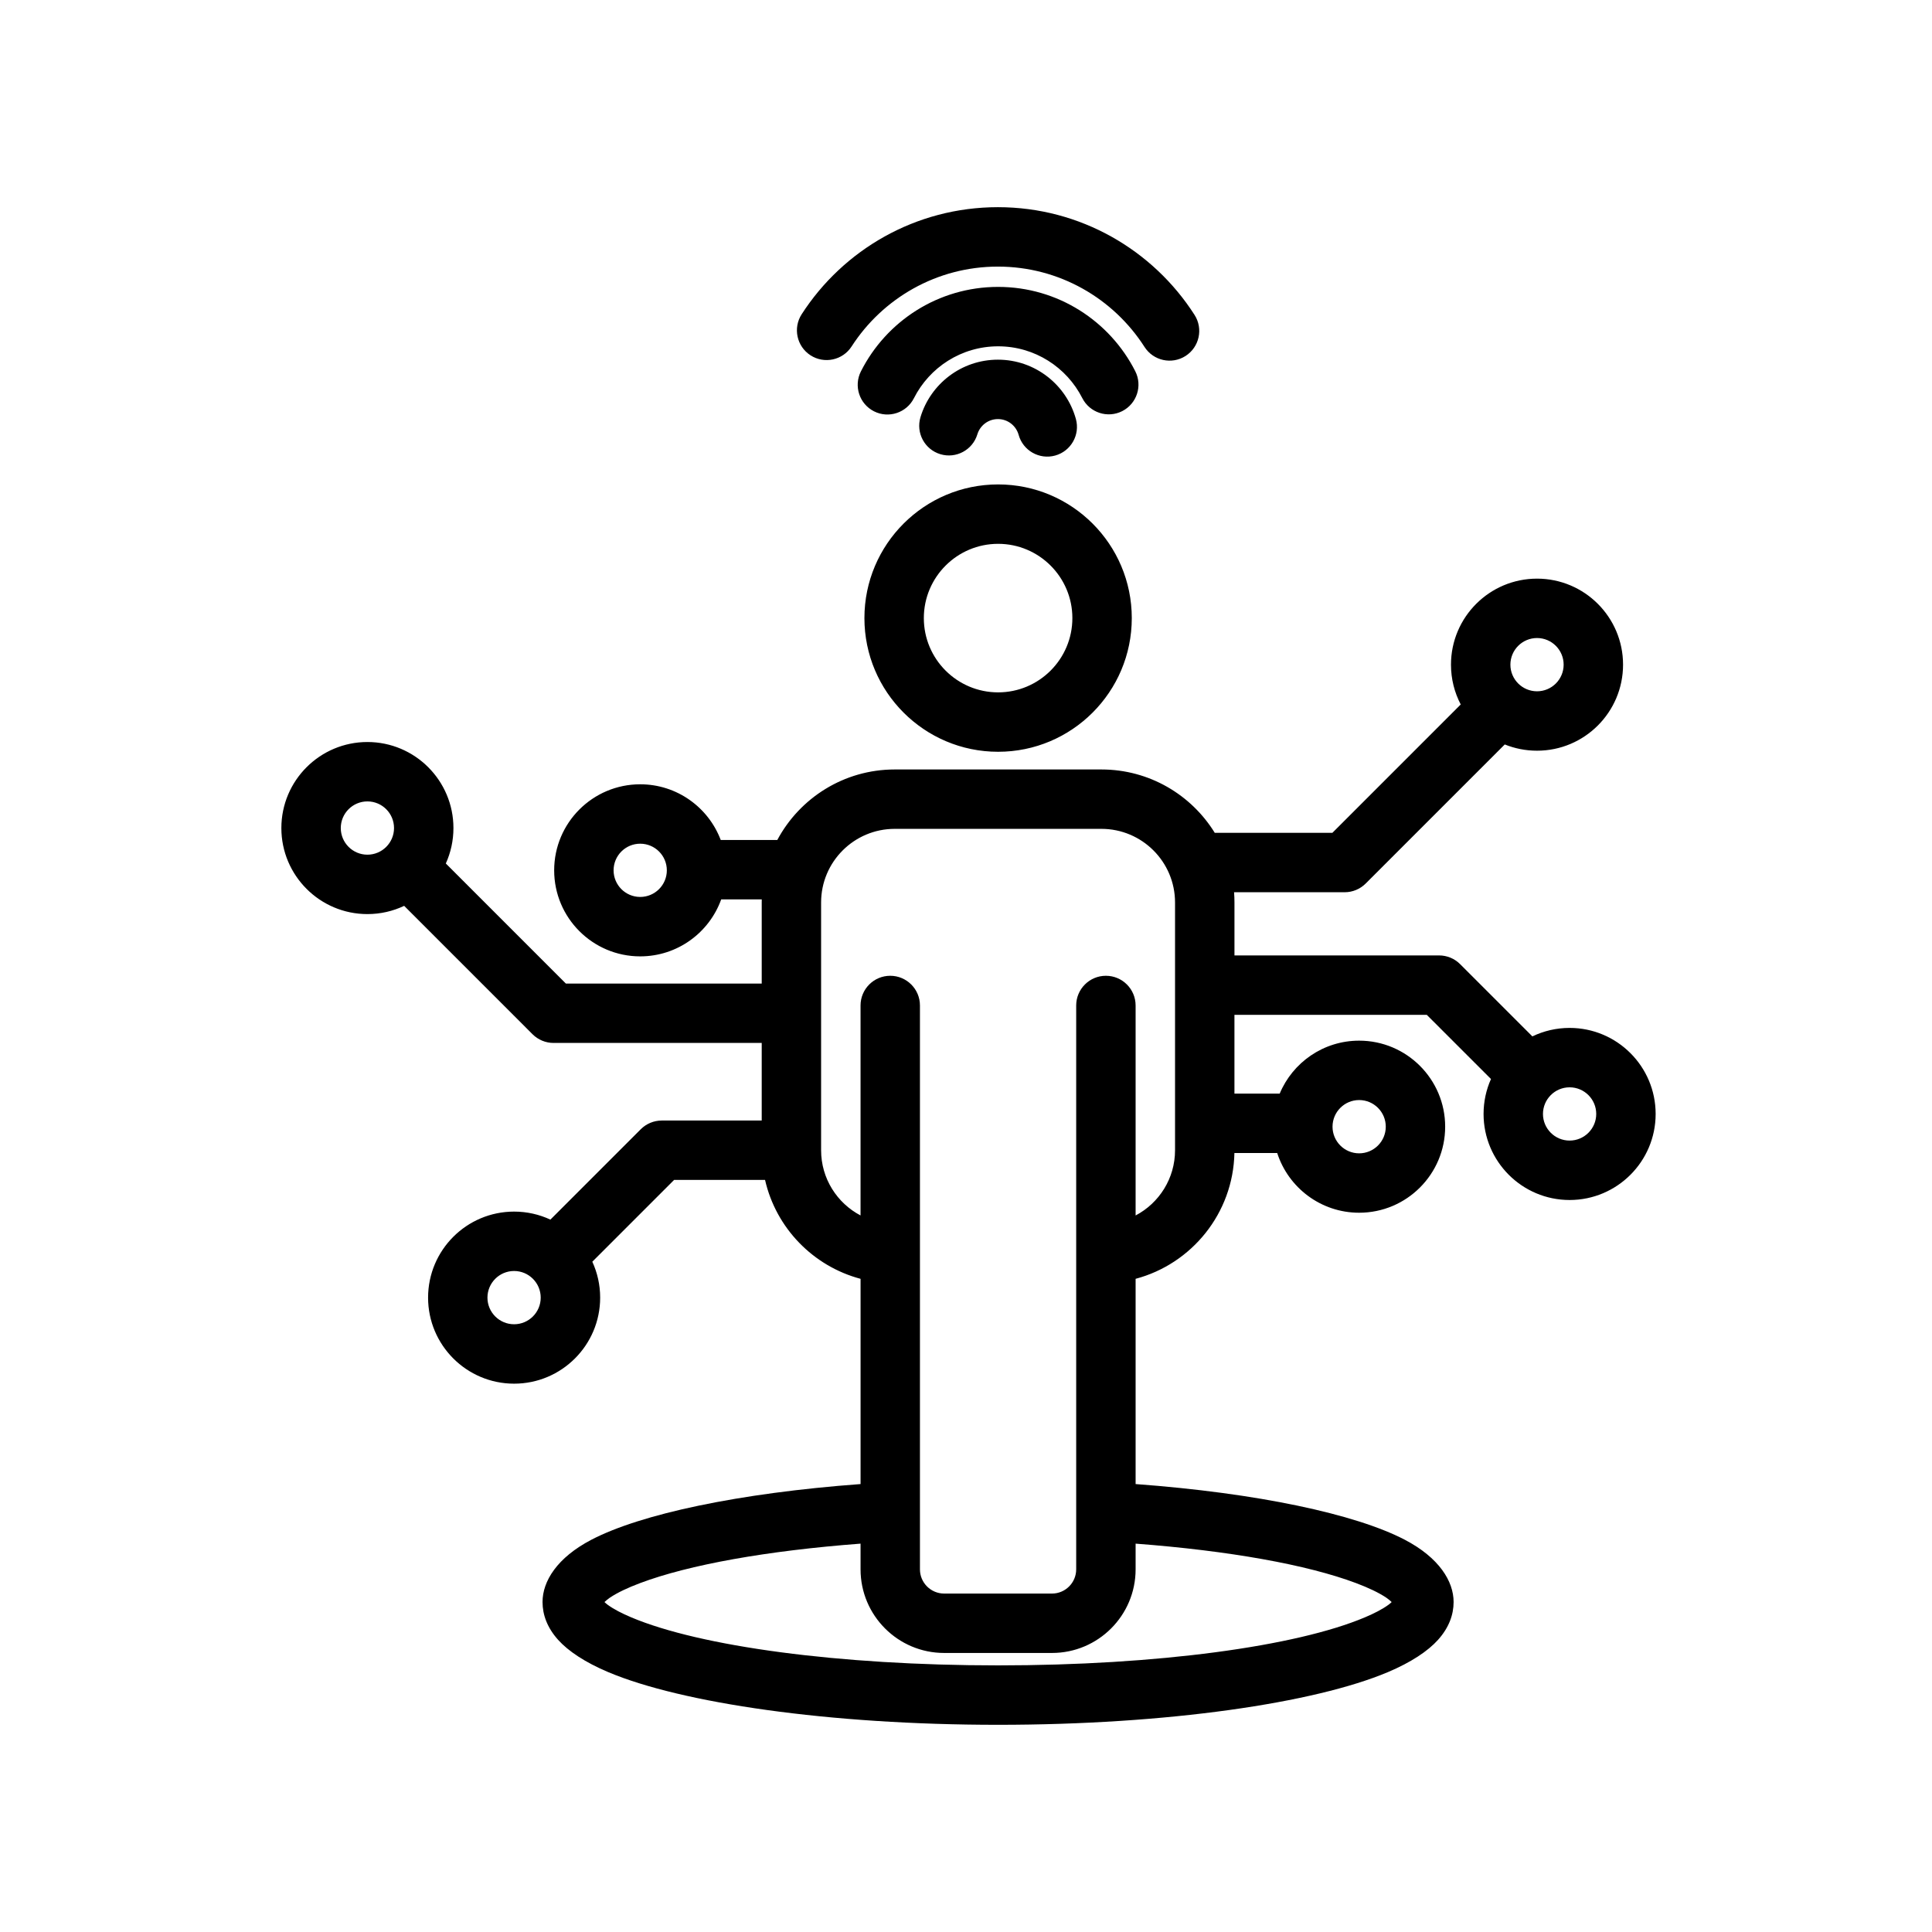 <?xml version="1.0" encoding="UTF-8"?>
<!-- Uploaded to: SVG Repo, www.svgrepo.com, Generator: SVG Repo Mixer Tools -->
<svg fill="#000000" width="800px" height="800px" version="1.1" viewBox="144 144 512 512" xmlns="http://www.w3.org/2000/svg">
 <path d="m471.14 412.94v20.875h11.996c3.438-8.238 11.574-14.031 21.051-14.031 12.586 0 22.797 10.219 22.797 22.801 0 12.582-10.211 22.801-22.797 22.801-10.152 0-18.762-6.652-21.715-15.824h-11.34c-0.328 16-11.344 29.391-26.184 33.34v54.391c32.254 2.379 58.266 7.941 71.324 14.75 9.121 4.762 12.949 11.02 12.949 16.5 0 3.394-1.25 6.828-4.137 10.039-2.66 2.961-7.113 5.949-13.285 8.551-19.363 8.168-58.363 13.957-103.3 13.957-44.941 0-83.934-5.789-103.3-13.957-6.172-2.602-10.621-5.59-13.285-8.551-2.887-3.211-4.137-6.644-4.137-10.039 0-5.484 3.836-11.746 12.969-16.508 13.062-6.805 39.066-12.363 71.312-14.742v-54.391c-12.578-3.34-22.406-13.465-25.312-26.207h-24.105l-21.672 21.672c1.332 2.898 2.078 6.121 2.078 9.52 0 12.582-10.219 22.801-22.801 22.801-12.586 0-22.801-10.219-22.801-22.801 0-12.586 10.215-22.801 22.801-22.801 3.434 0 6.691 0.762 9.613 2.125l23.953-23.953c1.477-1.473 3.481-2.305 5.566-2.305h26.484v-20.562h-55.164c-2.09 0-4.094-0.832-5.57-2.305l-34.023-34.027c-2.953 1.398-6.258 2.184-9.738 2.184-12.59 0-22.805-10.219-22.805-22.801 0-12.586 10.215-22.801 22.805-22.801 12.582 0 22.797 10.215 22.797 22.801 0 3.344-0.723 6.523-2.019 9.391l31.812 31.816h51.906v-21.48c0-0.27 0-0.547 0.008-0.824h-10.746c-3.164 8.801-11.582 15.102-21.469 15.102-12.582 0-22.797-10.215-22.797-22.801 0-12.586 10.215-22.801 22.797-22.801 9.758 0 18.086 6.137 21.344 14.758h14.992c5.938-11.117 17.652-18.688 31.125-18.688h54.77c12.691 0 23.824 6.719 30.035 16.789h31.172l34.012-34.016c-1.648-3.152-2.582-6.742-2.582-10.543 0-12.586 10.215-22.801 22.805-22.801 12.582 0 22.797 10.215 22.797 22.801 0 12.582-10.215 22.797-22.797 22.797-3.023 0-5.91-0.586-8.551-1.656l-36.855 36.855c-1.477 1.477-3.481 2.309-5.566 2.309h-29.316c0.07 0.902 0.105 1.805 0.105 2.719v14.027h54.23c2.086 0 4.09 0.828 5.566 2.305l19.152 19.152c2.988-1.438 6.332-2.246 9.867-2.246 12.586 0 22.801 10.219 22.801 22.805 0 12.582-10.215 22.801-22.801 22.801-12.582 0-22.801-10.219-22.801-22.801 0-3.301 0.699-6.434 1.965-9.262l-17.012-17.008zm-26.191 140.14v6.812c0 12.23-9.934 22.16-22.16 22.16h-28.578c-12.23 0-22.156-9.93-22.156-22.16v-6.812c-24.762 1.875-45.477 5.582-58.453 10.469-3.219 1.211-5.898 2.469-7.941 3.824-0.488 0.316-1.031 0.785-1.469 1.188 0.258 0.246 0.539 0.5 0.801 0.688 1.617 1.188 3.754 2.297 6.316 3.375 18.211 7.68 54.934 12.719 97.191 12.719 42.254 0 78.977-5.039 97.188-12.719 2.562-1.078 4.699-2.188 6.316-3.375 0.262-0.188 0.543-0.441 0.801-0.688-0.434-0.402-0.977-0.867-1.461-1.184-2.039-1.352-4.715-2.606-7.922-3.82-12.977-4.891-33.699-8.598-58.473-10.477zm0-86.969c6.211-3.269 10.449-9.785 10.449-17.289v-65.656c0-10.77-8.746-19.512-19.516-19.512h-54.77c-10.77 0-19.512 8.742-19.512 19.512v65.656c0 7.504 4.238 14.02 10.453 17.285v-55.645c0-4.344 3.523-7.871 7.871-7.871 4.34 0 7.871 3.527 7.871 7.871v149.43c0 3.543 2.875 6.418 6.414 6.418h28.578c3.539 0 6.414-2.875 6.414-6.418v-149.43c0-4.344 3.527-7.871 7.871-7.871s7.875 3.527 7.875 7.871zm-164.71 14.715c3.894 0 7.055 3.164 7.055 7.059s-3.16 7.055-7.055 7.055-7.059-3.16-7.059-7.055 3.164-7.059 7.059-7.059zm223.95-45.301c3.894 0 7.055 3.164 7.055 7.059 0 3.894-3.16 7.059-7.055 7.059-3.894 0-7.055-3.164-7.055-7.059 0-3.894 3.16-7.059 7.055-7.059zm55.77-3.375c3.898 0 7.059 3.16 7.059 7.059 0 3.891-3.16 7.055-7.059 7.055-3.891 0-7.055-3.164-7.055-7.055 0-3.898 3.164-7.059 7.055-7.059zm-246.3-64.562c3.898 0 7.059 3.16 7.059 7.055s-3.16 7.055-7.059 7.055c-3.891 0-7.051-3.16-7.051-7.055s3.16-7.055 7.051-7.055zm-72.289-11.207c3.891 0 7.051 3.164 7.051 7.059 0 3.894-3.16 7.059-7.051 7.059-3.898 0-7.059-3.164-7.059-7.059 0-3.894 3.16-7.059 7.059-7.059zm167.14-84.004c-19.555 0-35.43 15.871-35.43 35.426 0 19.551 15.875 35.426 35.43 35.426 19.551 0 35.426-15.875 35.426-35.426 0-19.555-15.875-35.426-35.426-35.426zm0 15.742c10.859 0 19.68 8.82 19.68 19.684 0 10.863-8.82 19.68-19.68 19.68-10.863 0-19.684-8.816-19.684-19.68 0-10.863 8.82-19.684 19.684-19.684zm142.82 24.965c3.891 0 7.051 3.164 7.051 7.059s-3.16 7.055-7.051 7.055c-3.898 0-7.059-3.16-7.059-7.055s3.16-7.059 7.059-7.059zm-148.32-53.977c0.707-2.344 2.883-4.047 5.449-4.047 2.617 0 4.82 1.766 5.488 4.172 1.156 4.188 5.496 6.648 9.684 5.492s6.648-5.5 5.492-9.688c-2.508-9.059-10.812-15.719-20.664-15.719-9.676 0-17.859 6.426-20.52 15.234-1.258 4.16 1.098 8.559 5.258 9.812 4.16 1.258 8.559-1.102 9.812-5.258zm-16.809-9.586c4.117-8.148 12.562-13.746 22.312-13.746 9.738 0 18.176 5.586 22.301 13.715 1.965 3.879 6.703 5.43 10.582 3.465 3.871-1.965 5.426-6.703 3.461-10.578-6.719-13.258-20.477-22.348-36.344-22.348-15.887 0-29.66 9.113-36.367 22.398-1.957 3.879-0.398 8.617 3.477 10.574 3.879 1.961 8.617 0.402 10.578-3.481zm-16.52-13.703c8.211-12.73 22.512-21.168 38.773-21.168 16.316 0 30.66 8.492 38.859 21.297 2.344 3.66 7.215 4.727 10.871 2.387 3.66-2.344 4.727-7.215 2.387-10.875-10.992-17.172-30.238-28.555-52.117-28.555-21.805 0-40.992 11.305-52.004 28.375-2.356 3.652-1.305 8.531 2.348 10.883 3.652 2.356 8.523 1.305 10.883-2.344z" fill-rule="evenodd"/>
</svg>